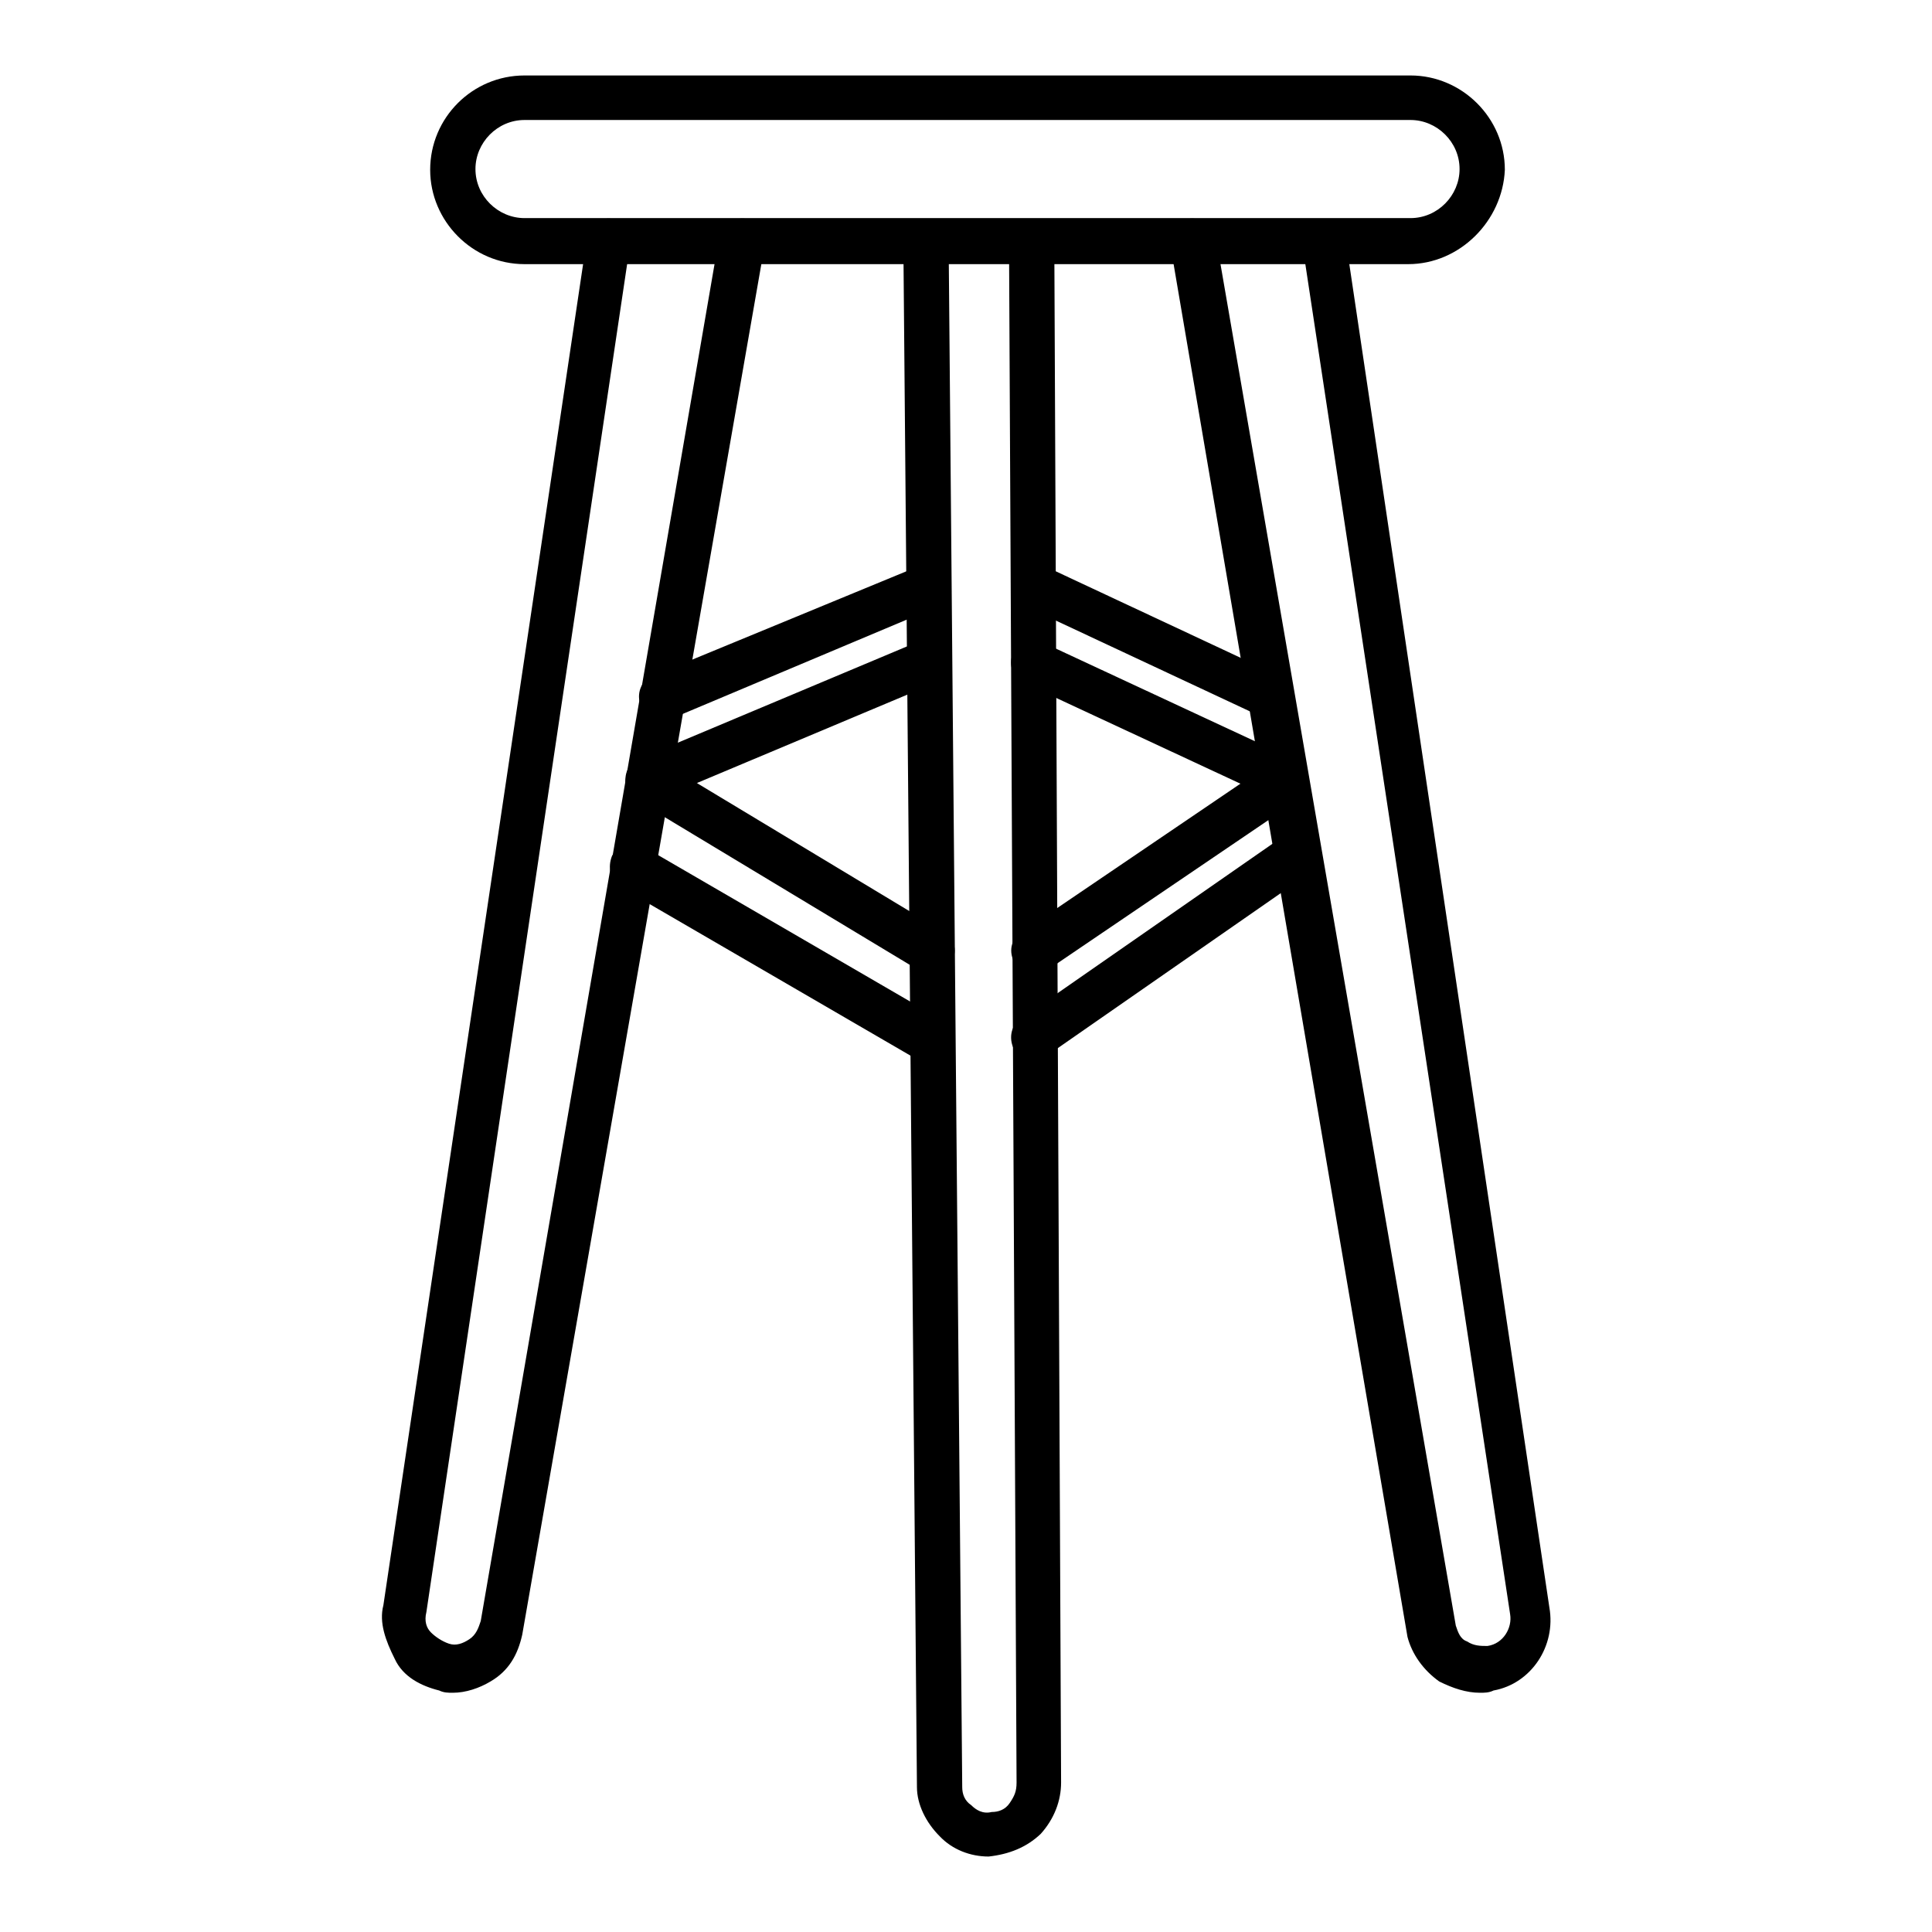 <?xml version="1.0" encoding="utf-8"?>
<!-- Svg Vector Icons : http://www.onlinewebfonts.com/icon -->
<!DOCTYPE svg PUBLIC "-//W3C//DTD SVG 1.1//EN" "http://www.w3.org/Graphics/SVG/1.1/DTD/svg11.dtd">
<svg version="1.1" xmlns="http://www.w3.org/2000/svg" xmlns:xlink="http://www.w3.org/1999/xlink" x="0px" y="0px" viewBox="0 0 256 256" enable-background="new 0 0 256 256" xml:space="preserve">
<g> <path fill="#000000" d="M186.6,35H69.5C62.6,35,57,29.3,57,22.5C57,15.6,62.6,10,69.5,10h117.4c6.8,0,12.5,5.6,12.5,12.5 C199.1,29.3,193.4,35,186.6,35L186.6,35z M69.5,15.9c-3.6,0-6.5,3-6.5,6.5c0,3.6,3,6.5,6.5,6.5h117.4c3.6,0,6.5-3,6.5-6.5 c0-3.6-3-6.5-6.5-6.5H69.5z"/> <path fill="#000000" d="M60,224.3c-0.6,0-1.2,0-1.8-0.3c-2.4-0.6-4.8-1.8-5.9-4.2c-1.2-2.4-2.1-4.8-1.5-7.1l27-181.3 c0.3-1.5,1.8-2.7,3.3-2.4c1.5,0.3,2.7,1.8,2.4,3.3l-27,181.3c-0.3,1.2,0,2.1,0.6,2.7c0.6,0.6,1.5,1.2,2.4,1.5 c0.9,0.3,1.8,0,2.7-0.6c0.9-0.6,1.2-1.5,1.5-2.4L95.3,31.4c0.3-1.5,1.8-2.7,3.6-2.4c1.5,0.3,2.7,1.8,2.4,3.6l-32.1,184 c-0.6,2.7-1.8,4.8-4.2,6.2C63.5,223.7,61.7,224.3,60,224.3z M196.1,224.3c-1.8,0-3.6-0.6-5.4-1.5c-2.1-1.5-3.6-3.6-4.2-5.9 L155.1,32.6c-0.3-1.5,0.9-3.3,2.4-3.6c1.5-0.3,3.3,0.9,3.6,2.4l31.8,184c0.3,0.9,0.6,1.8,1.5,2.1c0.9,0.6,1.8,0.6,2.7,0.6 c2.1-0.3,3.3-2.4,3-4.2L172.6,32.6c-0.3-1.5,0.9-3.3,2.4-3.3c1.5-0.3,3.3,0.9,3.3,2.4l27,181.3c0.9,5.1-2.4,10.1-7.4,11 C197.3,224.3,196.7,224.3,196.1,224.3L196.1,224.3z M131,246c-2.4,0-4.8-0.9-6.5-2.7c-1.8-1.8-3-4.2-3-6.5l-1.8-204.5 c0-1.8,1.2-3,3-3c1.5,0,3,1.2,3,3l1.8,204.5c0,0.9,0.3,1.8,1.2,2.4c0.6,0.6,1.5,1.2,2.7,0.9c0.9,0,1.8-0.3,2.4-1.2 c0.6-0.9,0.9-1.5,0.9-2.7L133.7,32c0-1.8,1.2-3,3-3s3,1.2,3,3l0.9,204.2c0,2.4-0.9,4.8-2.7,6.8C136,244.8,133.7,245.7,131,246 L131,246z"/> <path fill="#000000" d="M123.3,128.9c-0.6,0-1.2,0-1.5-0.3L84.3,106c-1.5-0.9-1.8-2.7-0.9-4.2c0.9-1.5,2.7-1.8,4.2-0.9l37.5,22.6 c1.5,0.9,1.8,2.7,0.9,4.2C125.3,128.3,124.5,128.9,123.3,128.9z M136.9,128.9c-0.9,0-1.8-0.6-2.4-1.2c-0.9-1.5-0.6-3.3,0.9-4.2 l33.3-22.6c1.5-0.9,3.3-0.6,4.2,0.9c0.9,1.5,0.6,3.3-0.9,4.2l-33.3,22.6C138.1,128.9,137.5,128.9,136.9,128.9z"/> <path fill="#000000" d="M85.8,106.3c-1.2,0-2.4-0.6-2.7-1.8c-0.6-1.5,0-3.3,1.5-3.9l36.9-15.5c1.5-0.6,3.3,0,3.9,1.5 c0.6,1.5,0,3.3-1.5,3.9L87,106C86.7,106.3,86.1,106.3,85.8,106.3z M170.2,106.3c-0.3,0-0.9,0-1.2-0.3l-33.3-15.5 c-1.5-0.6-2.1-2.4-1.5-3.9c0.6-1.5,2.4-2.1,3.9-1.5l33.3,15.5c1.5,0.6,2.1,2.4,1.5,3.9C172.3,105.7,171.4,106.3,170.2,106.3z  M122.7,140.5c-0.6,0-0.9,0-1.5-0.3l-38.9-22.6c-1.5-0.9-1.8-2.7-1.2-4.2c0.9-1.5,2.7-1.8,4.2-1.2l38.9,22.6 c1.5,0.9,1.8,2.7,1.2,4.2C124.8,139.9,123.6,140.5,122.7,140.5z M136.9,140.5c-0.9,0-1.8-0.3-2.4-1.2c-0.9-1.5-0.6-3.3,0.6-4.2 l35.1-24.4c1.5-0.9,3.3-0.6,4.2,0.6c0.9,1.5,0.6,3.3-0.6,4.2l-35.1,24.4C138.1,140.2,137.5,140.5,136.9,140.5z M87.6,95.3 c-1.2,0-2.4-0.6-2.7-1.8c-0.6-1.5,0-3.3,1.5-3.9l35.4-14.6c1.5-0.6,3.3,0,3.9,1.5c0.6,1.5,0,3.3-1.5,3.9L88.8,95.3H87.6L87.6,95.3z  M168.4,95.3c-0.3,0-0.9,0-1.2-0.3L136,80.4c-1.5-0.6-2.1-2.4-1.5-3.9c0.6-1.5,2.4-2.1,3.9-1.5l31.2,14.6c1.5,0.6,2.1,2.4,1.5,3.9 C170.5,94.7,169.3,95.3,168.4,95.3z"/></g>
</svg>